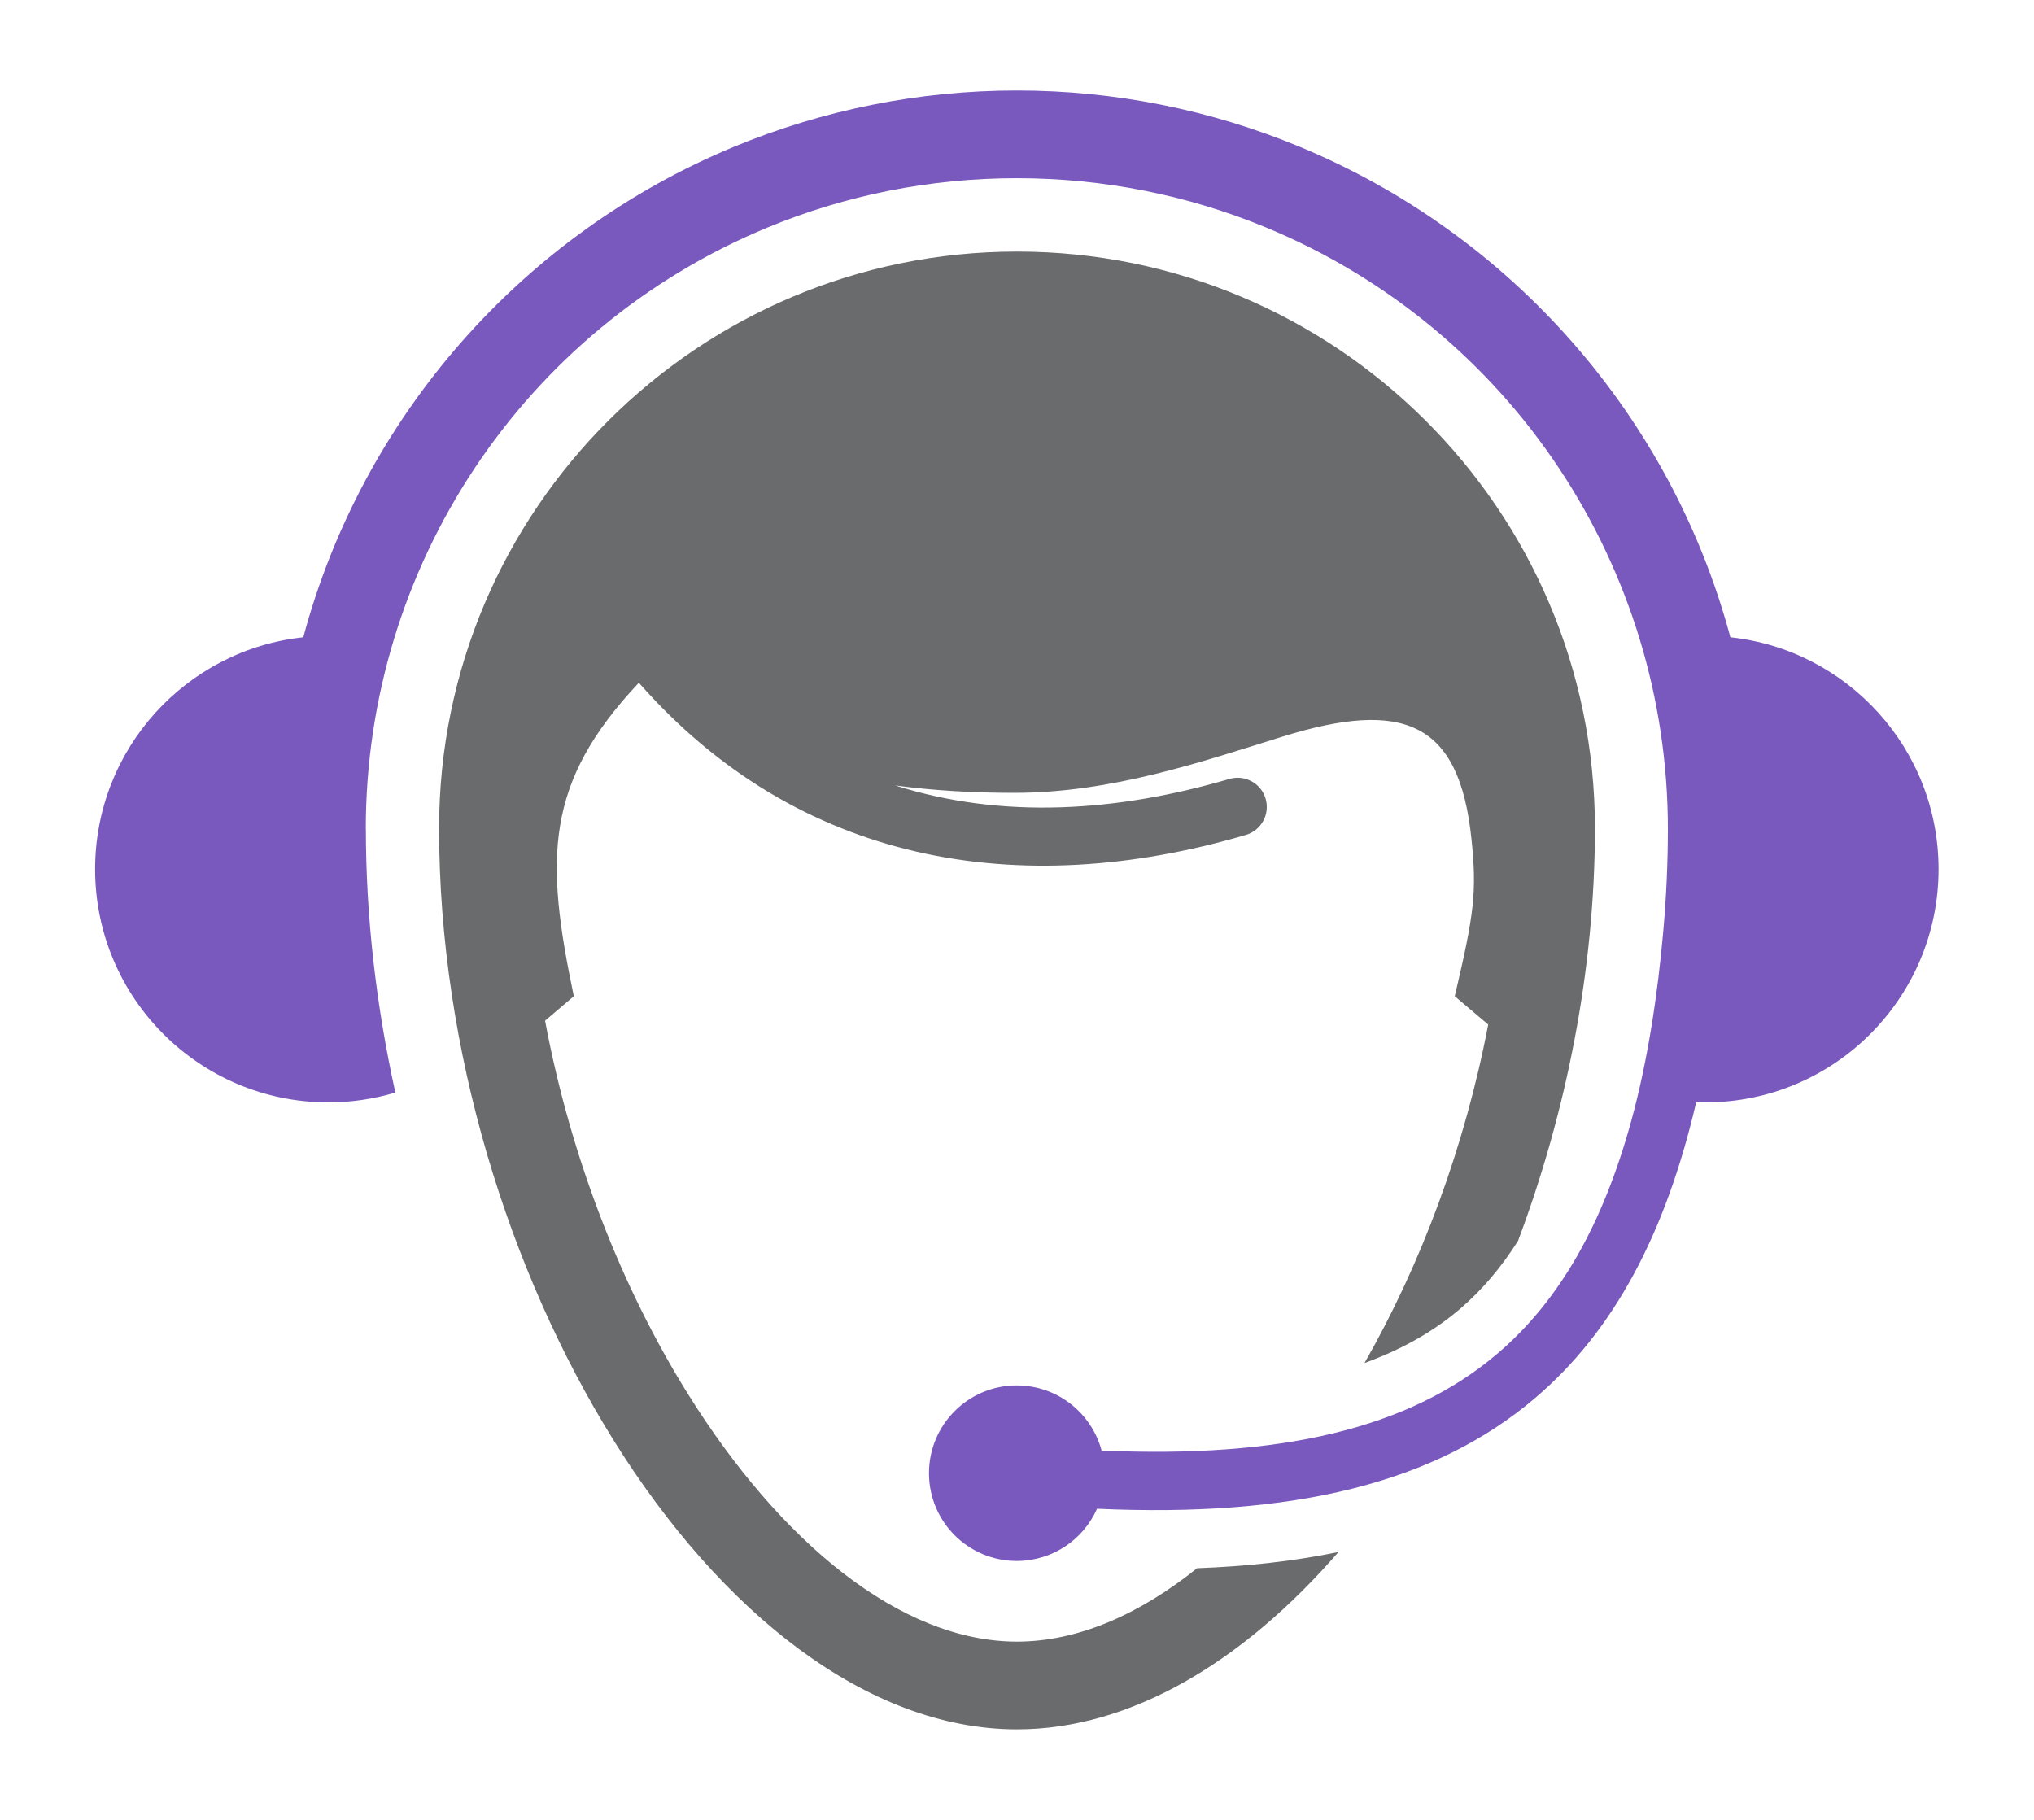 <?xml version="1.0" encoding="UTF-8"?>
<svg xmlns="http://www.w3.org/2000/svg" version="1.1" viewBox="0 0 247 221">
  <defs>
    <style>
      .cls-1 {
        fill: #7a59bf;
        fill-rule: evenodd;
      }

      .cls-2 {
        fill: #6a6b6d;
      }
    </style>
  </defs>
  <!-- Generator: Adobe Illustrator 28.6.0, SVG Export Plug-In . SVG Version: 1.2.0 Build 709)  -->
  <g>
    <g id="Layer_1">
      <g>
        <path class="cls-1" d="M44.43,100.67c0,10.55,1.23,21.38,3.58,32.01-2.58.77-5.31,1.19-8.14,1.19-15.64,0-28.32-12.68-28.32-28.32,0-14.61,11.07-26.64,25.28-28.16,7.19-26.83,26.58-48.92,52.33-59.58,10.79-4.46,22.42-6.82,34.32-6.82s23.53,2.35,34.32,6.82c25.75,10.66,45.14,32.76,52.33,59.58,14.21,1.51,25.28,13.54,25.28,28.16,0,15.64-12.68,28.32-28.32,28.32-.37,0-.74,0-1.11-.02-3.73,15.98-10,27.79-19.57,35.93-12.19,10.38-29.42,14.52-53.19,13.44-1.66,3.74-5.4,6.34-9.75,6.34-5.89,0-10.66-4.77-10.66-10.66s4.77-10.66,10.66-10.66c4.94,0,9.09,3.36,10.3,7.91,21.79.97,37.37-2.66,48.06-11.76,7.58-6.45,12.84-15.78,16.27-28.29,2.02-7.39,3.21-15.43,3.88-23.01.37-4.17.56-8.32.56-12.44,0-31.72-18.98-60.69-48.78-73.02-9.47-3.92-19.74-5.99-30.28-5.99s-20.81,2.07-30.28,5.99c-29.81,12.34-48.78,41.3-48.78,73.02h0Z"/>
        <path class="cls-2" d="M193.68,100.58c0,17.22-3.49,34.53-9.33,50.09-1.98,3.14-4.33,5.96-7.1,8.32-3.37,2.87-7.3,4.99-11.55,6.53,6.86-12,12.17-26.19,15.02-41.1l-4.06-3.44c2.38-10.08,2.69-12.69,2.03-19.08-1.47-14.2-8.15-17.05-23.01-12.43-9.83,3.06-20.71,6.81-32.51,6.81-4.93,0-9.8-.27-14.46-.9,13.1,4.16,27.06,3.18,40.58-.79,1.88-.55,3.85.52,4.4,2.4.55,1.88-.52,3.85-2.4,4.4-27.59,8.1-54.4,3.5-73.71-18.48-11.47,12.18-11.4,21.36-7.9,38.07l-3.49,2.97c3.11,16.64,9.31,32.42,17.32,45.28,11.24,18.04,25.83,30.12,39.99,30.12,7.35,0,14.82-3.26,21.87-8.91,5.79-.21,11.56-.81,17.17-1.97-11.54,13.3-25.21,21.54-39.04,21.54-18.09,0-35.91-14.1-49.02-35.16-12.68-20.35-21.16-47.41-21.16-74.27,0-38.71,31.51-70.03,70.18-70.03s70.18,31.32,70.18,70.03h0Z"/>
      </g>
    </g>
  </g>
</svg>